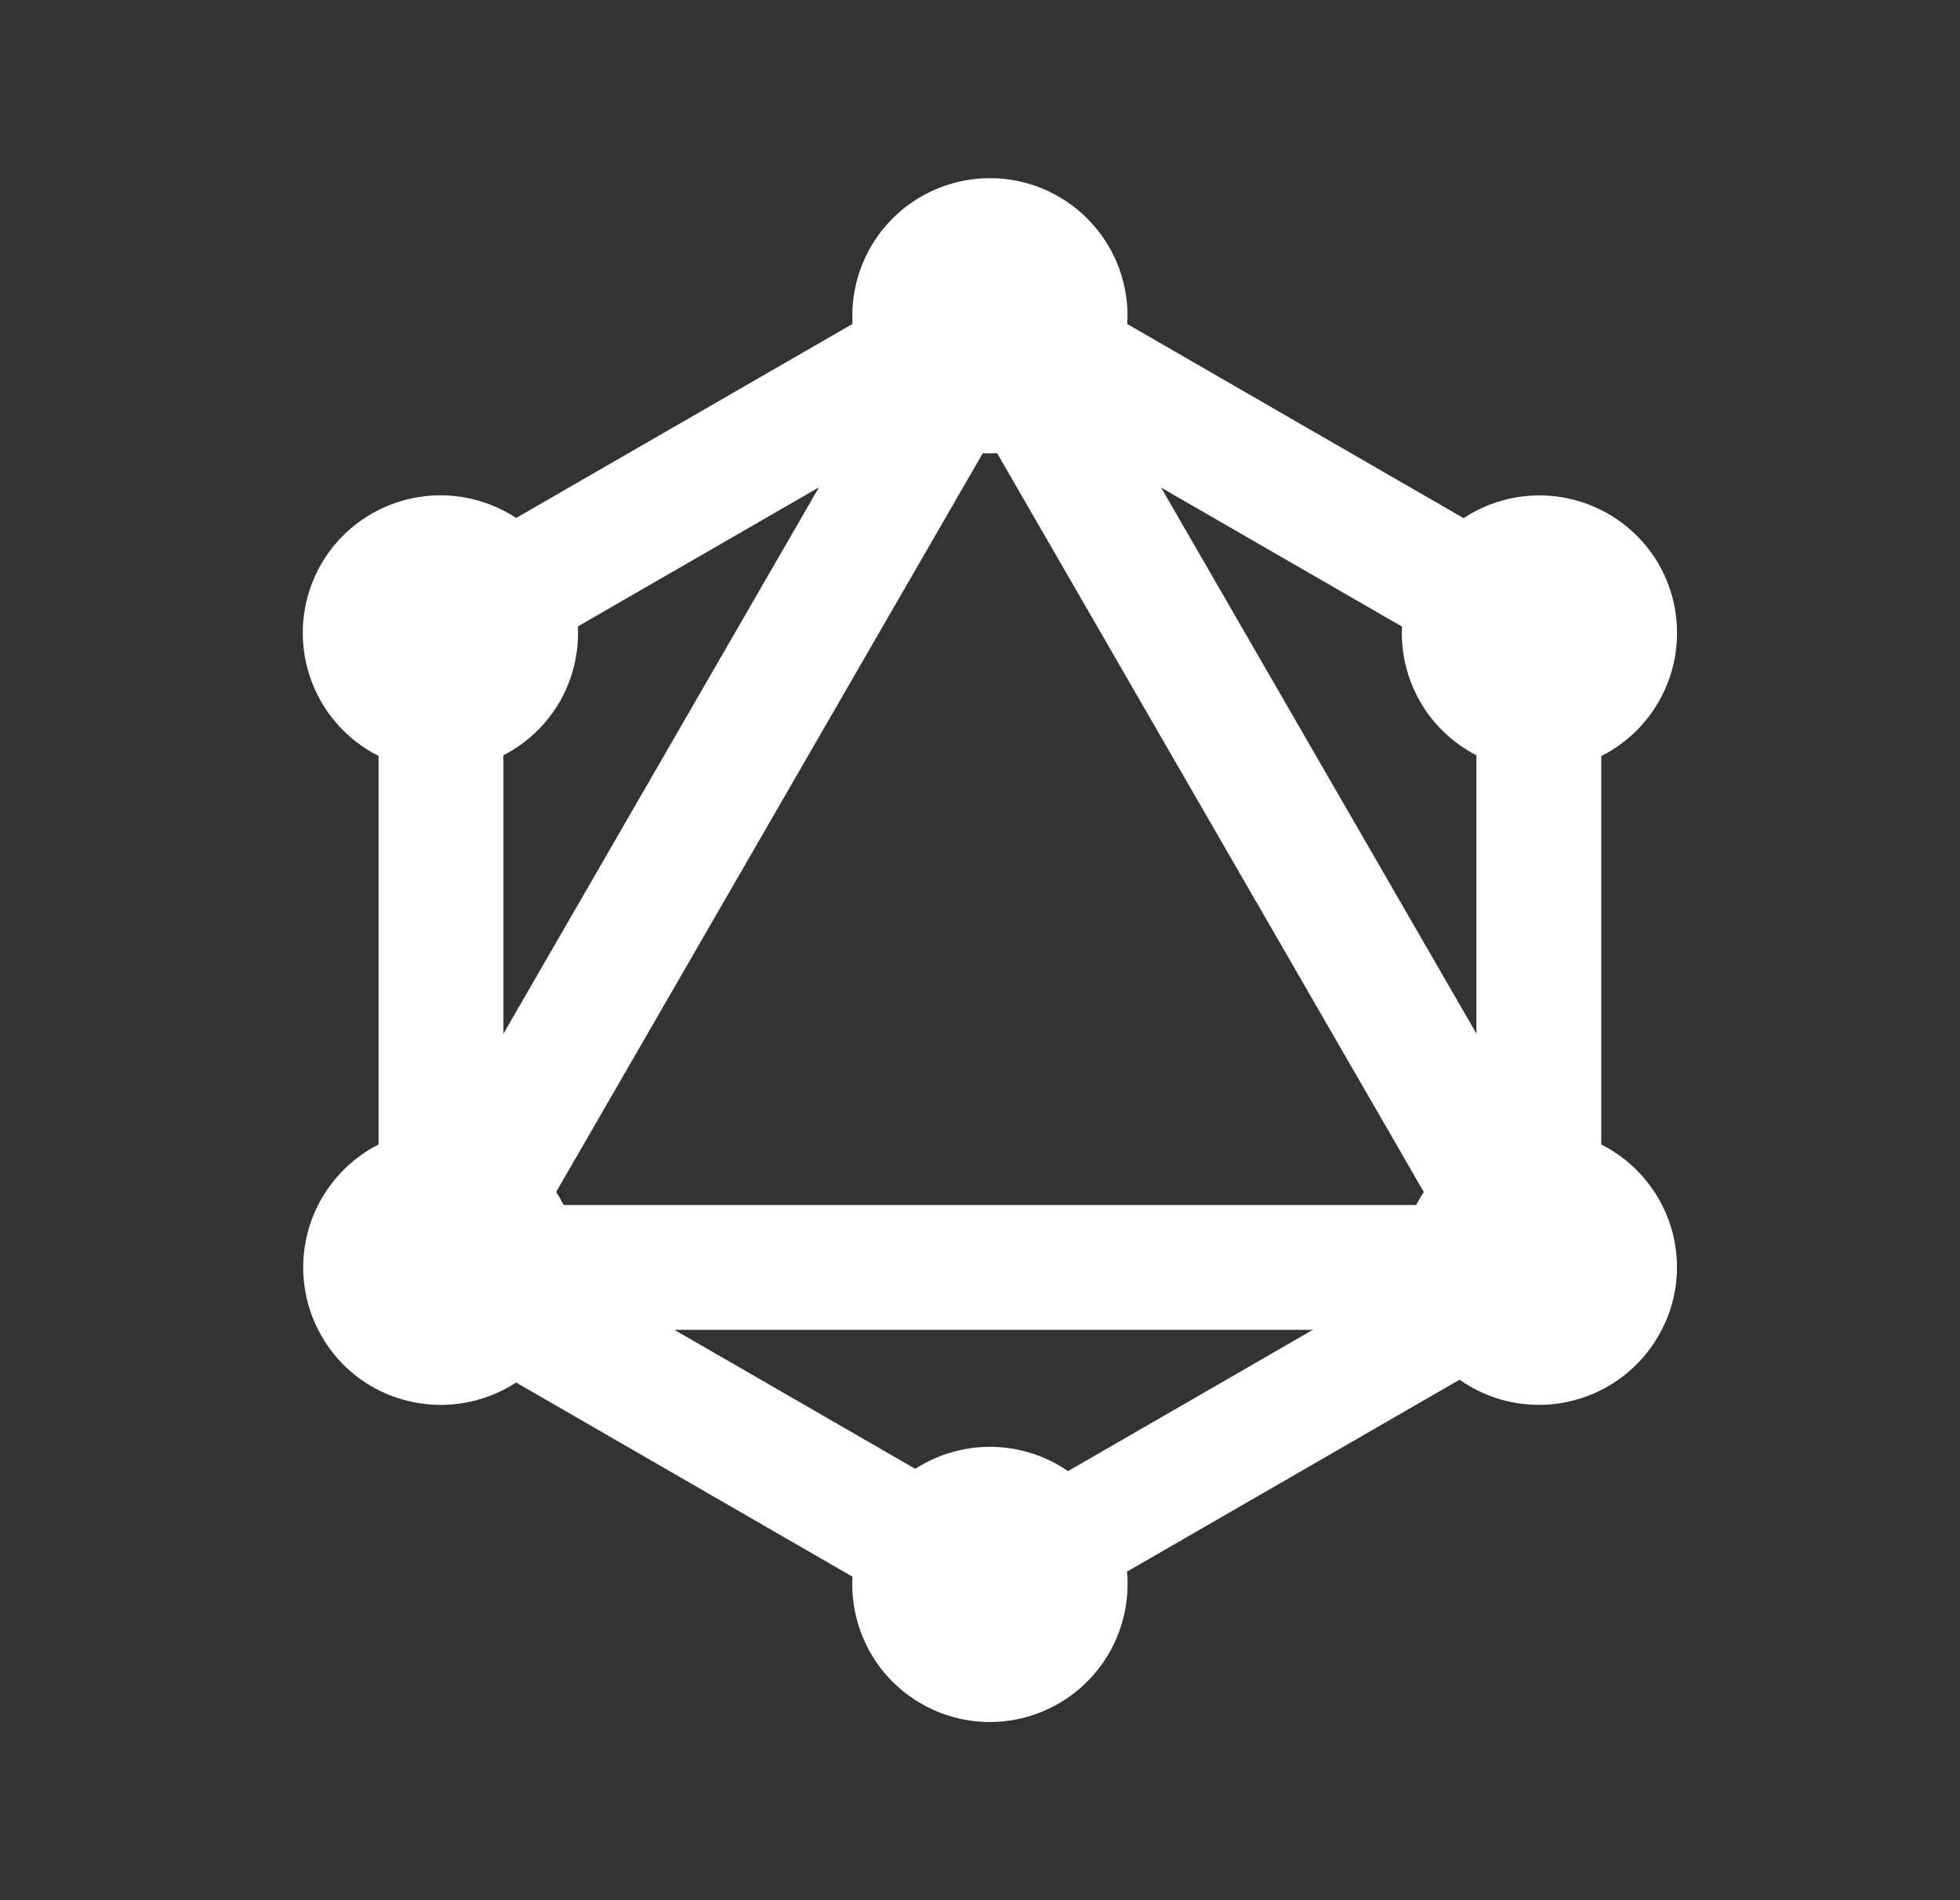 <svg width="33" height="32" viewBox="0 0 33 32" fill="none" xmlns="http://www.w3.org/2000/svg">
<rect x="0" y="0" width="33" height="32" fill="#333333" stroke="none"/>
<g clip-path="url(#clip0_3225_7338)">
<path d="M7.203 22.816L6.25 22.264L16.882 3.849L17.835 4.401L7.203 22.816Z" fill="white"/>
<path fill-rule="evenodd" clip-rule="evenodd" d="M16.699 3.166L18.518 4.218L7.386 23.499L5.567 22.447L16.699 3.166ZM17.065 4.533L6.933 22.082L7.02 22.132L17.153 4.583L17.065 4.533Z" fill="white"/>
<path d="M6.031 20.793H27.297V21.895H6.031V20.793Z" fill="white"/>
<path fill-rule="evenodd" clip-rule="evenodd" d="M5.531 20.293H27.797V22.395H5.531V20.293ZM6.531 21.293V21.395H26.797V21.293H6.531Z" fill="white"/>
<path d="M17.088 27.555L6.452 21.413L7.003 20.46L17.64 26.601L17.088 27.555ZM26.329 11.547L15.691 5.407L16.242 4.453L26.879 10.595L26.329 11.547Z" fill="white"/>
<path fill-rule="evenodd" clip-rule="evenodd" d="M16.06 3.771L27.562 10.412L26.512 12.23L15.008 5.59L16.06 3.771ZM16.425 5.136L16.375 5.224L26.146 10.864L26.196 10.778L16.425 5.136ZM6.82 19.777L18.323 26.418L17.271 28.237L5.769 21.596L6.82 19.777ZM7.186 21.143L7.135 21.23L16.906 26.872L16.956 26.784L7.186 21.143Z" fill="white"/>
<path d="M7.006 11.544L6.454 10.59L17.101 4.447L17.652 5.401L7.006 11.544Z" fill="white"/>
<path fill-rule="evenodd" clip-rule="evenodd" d="M17.283 3.765L18.335 5.584L6.823 12.226L5.771 10.407L17.283 3.765ZM7.138 10.773L7.188 10.861L16.968 5.218L16.918 5.13L7.138 10.773Z" fill="white"/>
<path d="M26.133 22.816L15.499 4.399L16.452 3.848L27.086 22.264L26.133 22.816ZM6.874 9.859H7.976V22.141H6.874V9.859ZM25.358 9.859H26.46V22.141H25.358V9.859Z" fill="white"/>
<path fill-rule="evenodd" clip-rule="evenodd" d="M16.635 3.164L24.858 17.406V9.359H26.96V21.047L27.769 22.447L25.95 23.499L25.455 22.641H24.858V21.608L14.816 4.216L16.635 3.164ZM25.96 19.315V10.359H25.858V19.137L25.96 19.315ZM25.858 21.137L25.96 21.315V21.517L25.858 21.34V21.137ZM24.858 19.405V19.608L16.182 4.582L16.269 4.531L24.858 19.405ZM6.374 9.359H8.476V22.641H6.374V9.359ZM7.374 10.359V21.641H7.476V10.359H7.374Z" fill="white"/>
<path d="M16.901 27.087L16.42 26.254L25.672 20.912L26.153 21.746L16.901 27.087Z" fill="white"/>
<path fill-rule="evenodd" clip-rule="evenodd" d="M25.855 20.229L26.836 21.929L16.718 27.77L15.737 26.07L25.855 20.229Z" fill="white"/>
<path d="M27.921 22.5C27.613 23.032 27.107 23.42 26.513 23.579C25.919 23.739 25.287 23.656 24.754 23.35C24.222 23.042 23.834 22.536 23.675 21.942C23.515 21.349 23.598 20.716 23.904 20.183C24.212 19.652 24.718 19.264 25.312 19.104C25.905 18.945 26.538 19.027 27.071 19.333C28.186 19.977 28.566 21.392 27.921 22.5ZM9.424 11.818C9.116 12.349 8.609 12.738 8.016 12.897C7.422 13.056 6.79 12.974 6.257 12.668C5.725 12.36 5.336 11.853 5.177 11.26C5.018 10.666 5.1 10.033 5.407 9.5C5.715 8.968 6.221 8.58 6.814 8.421C7.408 8.261 8.04 8.344 8.573 8.65C9.105 8.958 9.493 9.464 9.653 10.058C9.812 10.651 9.73 11.285 9.424 11.818ZM5.414 22.5C5.107 21.967 5.025 21.335 5.184 20.741C5.344 20.147 5.732 19.641 6.264 19.333C6.797 19.027 7.429 18.945 8.023 19.104C8.616 19.264 9.123 19.652 9.431 20.183C9.737 20.716 9.819 21.349 9.66 21.942C9.5 22.536 9.112 23.042 8.58 23.35C7.465 23.987 6.05 23.609 5.414 22.5ZM23.911 11.818C23.605 11.285 23.522 10.653 23.682 10.059C23.841 9.466 24.229 8.96 24.761 8.652C25.294 8.345 25.927 8.263 26.52 8.422C27.114 8.582 27.62 8.97 27.928 9.502C28.234 10.035 28.316 10.667 28.157 11.261C27.998 11.854 27.61 12.361 27.078 12.669C26.545 12.975 25.912 13.057 25.319 12.898C24.725 12.738 24.219 12.35 23.911 11.818ZM16.667 29C16.209 29 15.761 28.864 15.38 28.609C14.998 28.355 14.701 27.993 14.526 27.569C14.351 27.146 14.305 26.68 14.394 26.23C14.484 25.781 14.705 25.368 15.029 25.044C15.353 24.72 15.766 24.499 16.216 24.41C16.665 24.32 17.131 24.366 17.555 24.542C17.978 24.717 18.34 25.015 18.595 25.396C18.849 25.777 18.985 26.225 18.985 26.683C18.983 27.297 18.738 27.886 18.304 28.32C17.87 28.754 17.281 28.999 16.667 29ZM16.667 7.635C16.363 7.635 16.061 7.576 15.78 7.46C15.498 7.343 15.243 7.173 15.027 6.957C14.812 6.742 14.642 6.486 14.525 6.205C14.409 5.924 14.349 5.622 14.35 5.318C14.35 4.703 14.594 4.114 15.028 3.679C15.463 3.245 16.052 3 16.667 3C17.281 3 17.871 3.245 18.305 3.679C18.74 4.114 18.984 4.703 18.984 5.318C18.984 5.622 18.924 5.923 18.808 6.204C18.692 6.486 18.521 6.741 18.306 6.956C18.091 7.172 17.835 7.342 17.554 7.458C17.273 7.575 16.971 7.635 16.667 7.635Z" fill="white"/>
</g>
<defs>
<clipPath id="clip0_3225_7338">
<rect width="26" height="26" fill="white" transform="translate(3.667 3)"/>
</clipPath>
</defs>
</svg>
